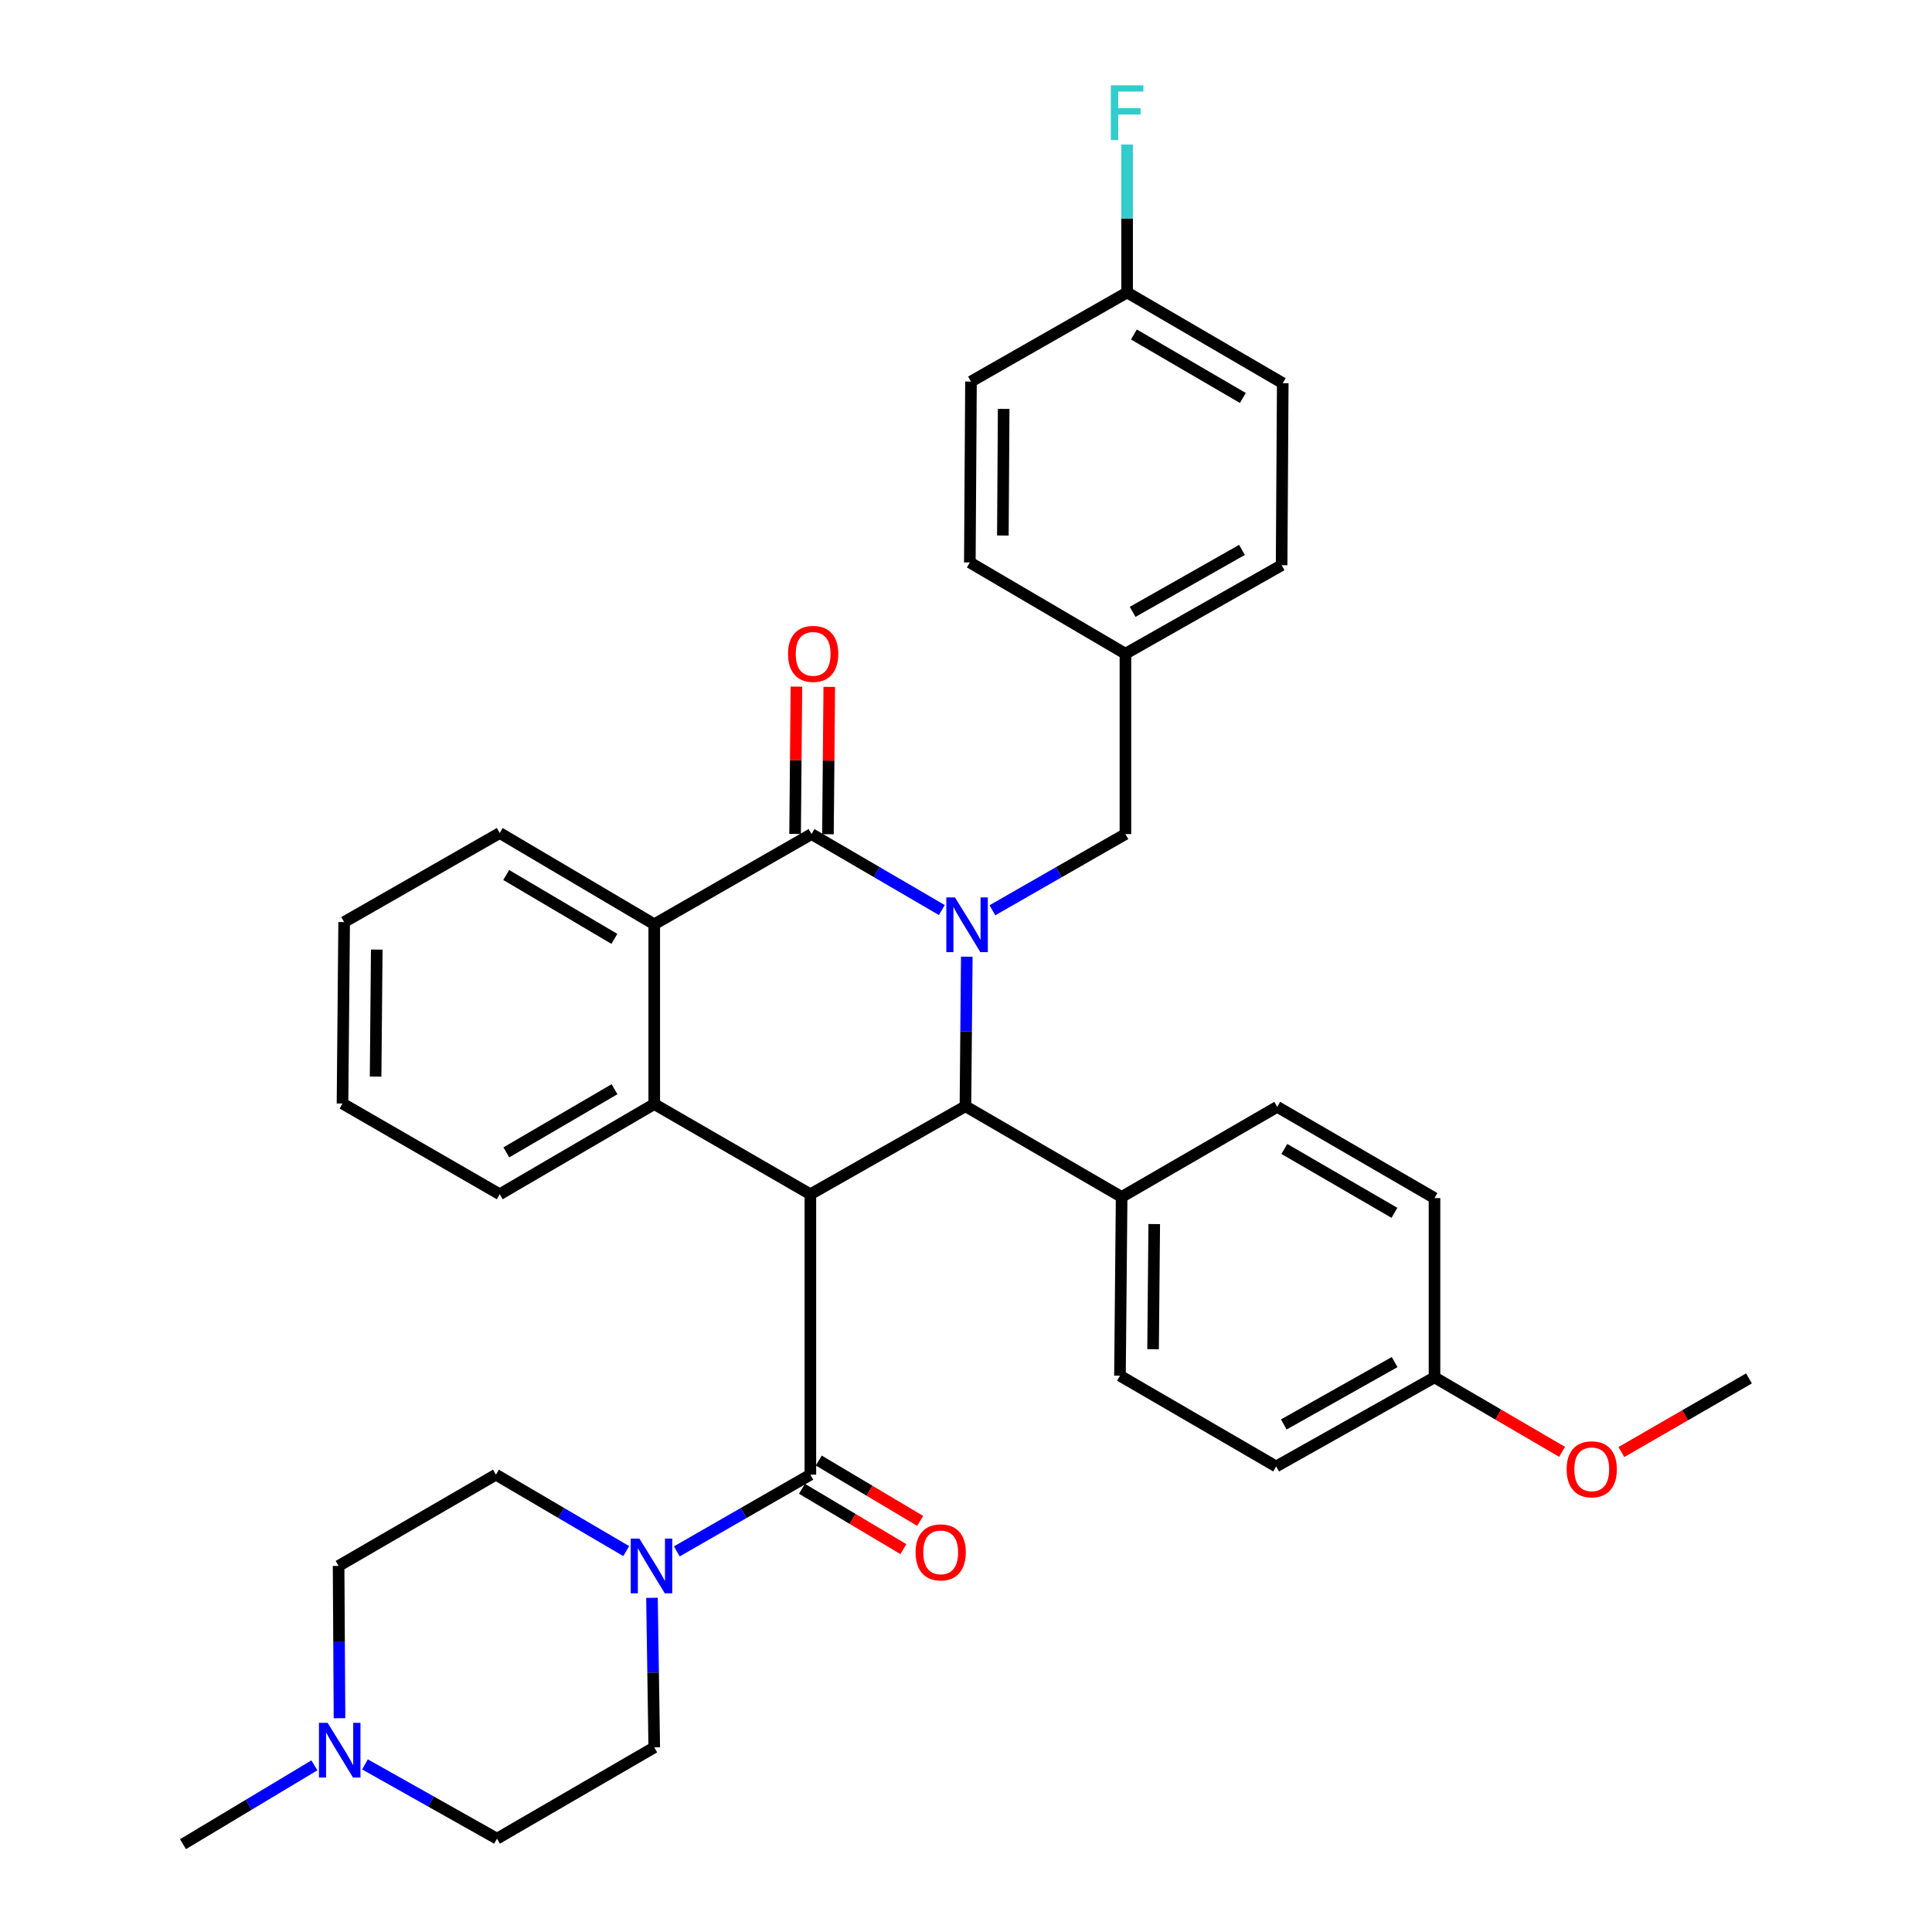 <?xml version='1.0' encoding='iso-8859-1'?>
<svg version='1.1' baseProfile='full'
              xmlns='http://www.w3.org/2000/svg'
                      xmlns:rdkit='http://www.rdkit.org/xml'
                      xmlns:xlink='http://www.w3.org/1999/xlink'
                  xml:space='preserve'
width='1000px' height='1000px' viewBox='0 0 1000 1000'>
<!-- END OF HEADER -->
<rect style='opacity:1.0;fill:#FFFFFF;stroke:none' width='1000' height='1000' x='0' y='0'> </rect>
<path class='bond-1' d='M 487.487,471.043 L 453.765,451.377' style='fill:none;fill-rule:evenodd;stroke:#0000FF;stroke-width:6px;stroke-linecap:butt;stroke-linejoin:miter;stroke-opacity:1' />
<path class='bond-1' d='M 453.765,451.377 L 420.042,431.712' style='fill:none;fill-rule:evenodd;stroke:#000000;stroke-width:6px;stroke-linecap:butt;stroke-linejoin:miter;stroke-opacity:1' />
<path class='bond-2' d='M 500.408,495.173 L 500.058,533.88' style='fill:none;fill-rule:evenodd;stroke:#0000FF;stroke-width:6px;stroke-linecap:butt;stroke-linejoin:miter;stroke-opacity:1' />
<path class='bond-2' d='M 500.058,533.88 L 499.707,572.588' style='fill:none;fill-rule:evenodd;stroke:#000000;stroke-width:6px;stroke-linecap:butt;stroke-linejoin:miter;stroke-opacity:1' />
<path class='bond-7' d='M 513.659,471.159 L 548.089,451.436' style='fill:none;fill-rule:evenodd;stroke:#0000FF;stroke-width:6px;stroke-linecap:butt;stroke-linejoin:miter;stroke-opacity:1' />
<path class='bond-7' d='M 548.089,451.436 L 582.518,431.712' style='fill:none;fill-rule:evenodd;stroke:#000000;stroke-width:6px;stroke-linecap:butt;stroke-linejoin:miter;stroke-opacity:1' />
<path class='bond-0' d='M 419.447,618.151 L 499.707,572.588' style='fill:none;fill-rule:evenodd;stroke:#000000;stroke-width:6px;stroke-linecap:butt;stroke-linejoin:miter;stroke-opacity:1' />
<path class='bond-3' d='M 419.447,618.151 L 419.447,763.288' style='fill:none;fill-rule:evenodd;stroke:#000000;stroke-width:6px;stroke-linecap:butt;stroke-linejoin:miter;stroke-opacity:1' />
<path class='bond-4' d='M 419.447,618.151 L 338.639,571.463' style='fill:none;fill-rule:evenodd;stroke:#000000;stroke-width:6px;stroke-linecap:butt;stroke-linejoin:miter;stroke-opacity:1' />
<path class='bond-5' d='M 420.042,431.712 L 338.639,478.4' style='fill:none;fill-rule:evenodd;stroke:#000000;stroke-width:6px;stroke-linecap:butt;stroke-linejoin:miter;stroke-opacity:1' />
<path class='bond-10' d='M 428.546,431.789 L 428.89,393.662' style='fill:none;fill-rule:evenodd;stroke:#000000;stroke-width:6px;stroke-linecap:butt;stroke-linejoin:miter;stroke-opacity:1' />
<path class='bond-10' d='M 428.89,393.662 L 429.233,355.536' style='fill:none;fill-rule:evenodd;stroke:#FF0000;stroke-width:6px;stroke-linecap:butt;stroke-linejoin:miter;stroke-opacity:1' />
<path class='bond-10' d='M 411.539,431.636 L 411.882,393.509' style='fill:none;fill-rule:evenodd;stroke:#000000;stroke-width:6px;stroke-linecap:butt;stroke-linejoin:miter;stroke-opacity:1' />
<path class='bond-10' d='M 411.882,393.509 L 412.226,355.383' style='fill:none;fill-rule:evenodd;stroke:#FF0000;stroke-width:6px;stroke-linecap:butt;stroke-linejoin:miter;stroke-opacity:1' />
<path class='bond-9' d='M 499.707,572.588 L 580.553,619.54' style='fill:none;fill-rule:evenodd;stroke:#000000;stroke-width:6px;stroke-linecap:butt;stroke-linejoin:miter;stroke-opacity:1' />
<path class='bond-6' d='M 419.447,763.288 L 384.885,783.14' style='fill:none;fill-rule:evenodd;stroke:#000000;stroke-width:6px;stroke-linecap:butt;stroke-linejoin:miter;stroke-opacity:1' />
<path class='bond-6' d='M 384.885,783.14 L 350.323,802.993' style='fill:none;fill-rule:evenodd;stroke:#0000FF;stroke-width:6px;stroke-linecap:butt;stroke-linejoin:miter;stroke-opacity:1' />
<path class='bond-11' d='M 415.099,770.596 L 441.346,786.211' style='fill:none;fill-rule:evenodd;stroke:#000000;stroke-width:6px;stroke-linecap:butt;stroke-linejoin:miter;stroke-opacity:1' />
<path class='bond-11' d='M 441.346,786.211 L 467.593,801.825' style='fill:none;fill-rule:evenodd;stroke:#FF0000;stroke-width:6px;stroke-linecap:butt;stroke-linejoin:miter;stroke-opacity:1' />
<path class='bond-11' d='M 423.795,755.979 L 450.042,771.594' style='fill:none;fill-rule:evenodd;stroke:#000000;stroke-width:6px;stroke-linecap:butt;stroke-linejoin:miter;stroke-opacity:1' />
<path class='bond-11' d='M 450.042,771.594 L 476.289,787.208' style='fill:none;fill-rule:evenodd;stroke:#FF0000;stroke-width:6px;stroke-linecap:butt;stroke-linejoin:miter;stroke-opacity:1' />
<path class='bond-21' d='M 338.639,571.463 L 258.663,618.151' style='fill:none;fill-rule:evenodd;stroke:#000000;stroke-width:6px;stroke-linecap:butt;stroke-linejoin:miter;stroke-opacity:1' />
<path class='bond-21' d='M 318.068,563.778 L 262.084,596.459' style='fill:none;fill-rule:evenodd;stroke:#000000;stroke-width:6px;stroke-linecap:butt;stroke-linejoin:miter;stroke-opacity:1' />
<path class='bond-35' d='M 338.639,571.463 L 338.639,478.4' style='fill:none;fill-rule:evenodd;stroke:#000000;stroke-width:6px;stroke-linecap:butt;stroke-linejoin:miter;stroke-opacity:1' />
<path class='bond-25' d='M 338.639,478.4 L 258.663,431.164' style='fill:none;fill-rule:evenodd;stroke:#000000;stroke-width:6px;stroke-linecap:butt;stroke-linejoin:miter;stroke-opacity:1' />
<path class='bond-25' d='M 317.993,485.959 L 262.01,452.894' style='fill:none;fill-rule:evenodd;stroke:#000000;stroke-width:6px;stroke-linecap:butt;stroke-linejoin:miter;stroke-opacity:1' />
<path class='bond-12' d='M 337.463,827.032 L 338.051,865.739' style='fill:none;fill-rule:evenodd;stroke:#0000FF;stroke-width:6px;stroke-linecap:butt;stroke-linejoin:miter;stroke-opacity:1' />
<path class='bond-12' d='M 338.051,865.739 L 338.639,904.447' style='fill:none;fill-rule:evenodd;stroke:#000000;stroke-width:6px;stroke-linecap:butt;stroke-linejoin:miter;stroke-opacity:1' />
<path class='bond-13' d='M 324.138,802.854 L 290.413,783.071' style='fill:none;fill-rule:evenodd;stroke:#0000FF;stroke-width:6px;stroke-linecap:butt;stroke-linejoin:miter;stroke-opacity:1' />
<path class='bond-13' d='M 290.413,783.071 L 256.688,763.288' style='fill:none;fill-rule:evenodd;stroke:#000000;stroke-width:6px;stroke-linecap:butt;stroke-linejoin:miter;stroke-opacity:1' />
<path class='bond-18' d='M 582.518,431.712 L 582.518,338.365' style='fill:none;fill-rule:evenodd;stroke:#000000;stroke-width:6px;stroke-linecap:butt;stroke-linejoin:miter;stroke-opacity:1' />
<path class='bond-8' d='M 175.732,889.339 L 175.494,849.931' style='fill:none;fill-rule:evenodd;stroke:#0000FF;stroke-width:6px;stroke-linecap:butt;stroke-linejoin:miter;stroke-opacity:1' />
<path class='bond-8' d='M 175.494,849.931 L 175.256,810.523' style='fill:none;fill-rule:evenodd;stroke:#000000;stroke-width:6px;stroke-linecap:butt;stroke-linejoin:miter;stroke-opacity:1' />
<path class='bond-31' d='M 162.728,913.745 L 128.725,934.145' style='fill:none;fill-rule:evenodd;stroke:#0000FF;stroke-width:6px;stroke-linecap:butt;stroke-linejoin:miter;stroke-opacity:1' />
<path class='bond-31' d='M 128.725,934.145 L 94.722,954.545' style='fill:none;fill-rule:evenodd;stroke:#000000;stroke-width:6px;stroke-linecap:butt;stroke-linejoin:miter;stroke-opacity:1' />
<path class='bond-39' d='M 188.908,913.241 L 223.072,932.466' style='fill:none;fill-rule:evenodd;stroke:#0000FF;stroke-width:6px;stroke-linecap:butt;stroke-linejoin:miter;stroke-opacity:1' />
<path class='bond-39' d='M 223.072,932.466 L 257.236,951.692' style='fill:none;fill-rule:evenodd;stroke:#000000;stroke-width:6px;stroke-linecap:butt;stroke-linejoin:miter;stroke-opacity:1' />
<path class='bond-14' d='M 580.553,619.54 L 579.693,712.074' style='fill:none;fill-rule:evenodd;stroke:#000000;stroke-width:6px;stroke-linecap:butt;stroke-linejoin:miter;stroke-opacity:1' />
<path class='bond-14' d='M 597.431,633.578 L 596.83,698.352' style='fill:none;fill-rule:evenodd;stroke:#000000;stroke-width:6px;stroke-linecap:butt;stroke-linejoin:miter;stroke-opacity:1' />
<path class='bond-15' d='M 580.553,619.54 L 661.087,572.9' style='fill:none;fill-rule:evenodd;stroke:#000000;stroke-width:6px;stroke-linecap:butt;stroke-linejoin:miter;stroke-opacity:1' />
<path class='bond-17' d='M 338.639,904.447 L 257.236,951.692' style='fill:none;fill-rule:evenodd;stroke:#000000;stroke-width:6px;stroke-linecap:butt;stroke-linejoin:miter;stroke-opacity:1' />
<path class='bond-16' d='M 256.688,763.288 L 175.256,810.523' style='fill:none;fill-rule:evenodd;stroke:#000000;stroke-width:6px;stroke-linecap:butt;stroke-linejoin:miter;stroke-opacity:1' />
<path class='bond-23' d='M 579.693,712.074 L 660.539,759.036' style='fill:none;fill-rule:evenodd;stroke:#000000;stroke-width:6px;stroke-linecap:butt;stroke-linejoin:miter;stroke-opacity:1' />
<path class='bond-22' d='M 661.087,572.9 L 742.5,620.126' style='fill:none;fill-rule:evenodd;stroke:#000000;stroke-width:6px;stroke-linecap:butt;stroke-linejoin:miter;stroke-opacity:1' />
<path class='bond-22' d='M 664.765,594.696 L 721.753,627.754' style='fill:none;fill-rule:evenodd;stroke:#000000;stroke-width:6px;stroke-linecap:butt;stroke-linejoin:miter;stroke-opacity:1' />
<path class='bond-26' d='M 582.518,338.365 L 501.984,291.13' style='fill:none;fill-rule:evenodd;stroke:#000000;stroke-width:6px;stroke-linecap:butt;stroke-linejoin:miter;stroke-opacity:1' />
<path class='bond-27' d='M 582.518,338.365 L 663.364,292.547' style='fill:none;fill-rule:evenodd;stroke:#000000;stroke-width:6px;stroke-linecap:butt;stroke-linejoin:miter;stroke-opacity:1' />
<path class='bond-27' d='M 586.259,316.696 L 642.851,284.623' style='fill:none;fill-rule:evenodd;stroke:#000000;stroke-width:6px;stroke-linecap:butt;stroke-linejoin:miter;stroke-opacity:1' />
<path class='bond-19' d='M 583.388,151.388 L 663.95,198.34' style='fill:none;fill-rule:evenodd;stroke:#000000;stroke-width:6px;stroke-linecap:butt;stroke-linejoin:miter;stroke-opacity:1' />
<path class='bond-19' d='M 586.908,173.126 L 643.301,205.992' style='fill:none;fill-rule:evenodd;stroke:#000000;stroke-width:6px;stroke-linecap:butt;stroke-linejoin:miter;stroke-opacity:1' />
<path class='bond-24' d='M 583.388,151.388 L 583.388,113.1' style='fill:none;fill-rule:evenodd;stroke:#000000;stroke-width:6px;stroke-linecap:butt;stroke-linejoin:miter;stroke-opacity:1' />
<path class='bond-24' d='M 583.388,113.1 L 583.388,74.811' style='fill:none;fill-rule:evenodd;stroke:#33CCCC;stroke-width:6px;stroke-linecap:butt;stroke-linejoin:miter;stroke-opacity:1' />
<path class='bond-36' d='M 583.388,151.388 L 502.58,197.49' style='fill:none;fill-rule:evenodd;stroke:#000000;stroke-width:6px;stroke-linecap:butt;stroke-linejoin:miter;stroke-opacity:1' />
<path class='bond-20' d='M 742.5,712.915 L 742.5,620.126' style='fill:none;fill-rule:evenodd;stroke:#000000;stroke-width:6px;stroke-linecap:butt;stroke-linejoin:miter;stroke-opacity:1' />
<path class='bond-30' d='M 742.5,712.915 L 775.514,732.192' style='fill:none;fill-rule:evenodd;stroke:#000000;stroke-width:6px;stroke-linecap:butt;stroke-linejoin:miter;stroke-opacity:1' />
<path class='bond-30' d='M 775.514,732.192 L 808.528,751.468' style='fill:none;fill-rule:evenodd;stroke:#FF0000;stroke-width:6px;stroke-linecap:butt;stroke-linejoin:miter;stroke-opacity:1' />
<path class='bond-37' d='M 742.5,712.915 L 660.539,759.036' style='fill:none;fill-rule:evenodd;stroke:#000000;stroke-width:6px;stroke-linecap:butt;stroke-linejoin:miter;stroke-opacity:1' />
<path class='bond-37' d='M 721.865,705.011 L 664.492,737.295' style='fill:none;fill-rule:evenodd;stroke:#000000;stroke-width:6px;stroke-linecap:butt;stroke-linejoin:miter;stroke-opacity:1' />
<path class='bond-33' d='M 258.663,618.151 L 177.278,571.189' style='fill:none;fill-rule:evenodd;stroke:#000000;stroke-width:6px;stroke-linecap:butt;stroke-linejoin:miter;stroke-opacity:1' />
<path class='bond-34' d='M 258.663,431.164 L 178.129,477.266' style='fill:none;fill-rule:evenodd;stroke:#000000;stroke-width:6px;stroke-linecap:butt;stroke-linejoin:miter;stroke-opacity:1' />
<path class='bond-29' d='M 501.984,291.13 L 502.58,197.49' style='fill:none;fill-rule:evenodd;stroke:#000000;stroke-width:6px;stroke-linecap:butt;stroke-linejoin:miter;stroke-opacity:1' />
<path class='bond-29' d='M 519.081,277.192 L 519.498,211.644' style='fill:none;fill-rule:evenodd;stroke:#000000;stroke-width:6px;stroke-linecap:butt;stroke-linejoin:miter;stroke-opacity:1' />
<path class='bond-28' d='M 663.364,292.547 L 663.95,198.34' style='fill:none;fill-rule:evenodd;stroke:#000000;stroke-width:6px;stroke-linecap:butt;stroke-linejoin:miter;stroke-opacity:1' />
<path class='bond-32' d='M 839.233,751.576 L 872.256,732.52' style='fill:none;fill-rule:evenodd;stroke:#FF0000;stroke-width:6px;stroke-linecap:butt;stroke-linejoin:miter;stroke-opacity:1' />
<path class='bond-32' d='M 872.256,732.52 L 905.278,713.463' style='fill:none;fill-rule:evenodd;stroke:#000000;stroke-width:6px;stroke-linecap:butt;stroke-linejoin:miter;stroke-opacity:1' />
<path class='bond-38' d='M 177.278,571.189 L 178.129,477.266' style='fill:none;fill-rule:evenodd;stroke:#000000;stroke-width:6px;stroke-linecap:butt;stroke-linejoin:miter;stroke-opacity:1' />
<path class='bond-38' d='M 194.413,557.255 L 195.009,491.508' style='fill:none;fill-rule:evenodd;stroke:#000000;stroke-width:6px;stroke-linecap:butt;stroke-linejoin:miter;stroke-opacity:1' />
<path  class='atom-0' d='M 494.297 464.504
L 503.577 479.504
Q 504.497 480.984, 505.977 483.664
Q 507.457 486.344, 507.537 486.504
L 507.537 464.504
L 511.297 464.504
L 511.297 492.824
L 507.417 492.824
L 497.457 476.424
Q 496.297 474.504, 495.057 472.304
Q 493.857 470.104, 493.497 469.424
L 493.497 492.824
L 489.817 492.824
L 489.817 464.504
L 494.297 464.504
' fill='#0000FF'/>
<path  class='atom-7' d='M 330.952 796.363
L 340.232 811.363
Q 341.152 812.843, 342.632 815.523
Q 344.112 818.203, 344.192 818.363
L 344.192 796.363
L 347.952 796.363
L 347.952 824.683
L 344.072 824.683
L 334.112 808.283
Q 332.952 806.363, 331.712 804.163
Q 330.512 801.963, 330.152 801.283
L 330.152 824.683
L 326.472 824.683
L 326.472 796.363
L 330.952 796.363
' fill='#0000FF'/>
<path  class='atom-9' d='M 169.572 891.723
L 178.852 906.723
Q 179.772 908.203, 181.252 910.883
Q 182.732 913.563, 182.812 913.723
L 182.812 891.723
L 186.572 891.723
L 186.572 920.043
L 182.692 920.043
L 172.732 903.643
Q 171.572 901.723, 170.332 899.523
Q 169.132 897.323, 168.772 896.643
L 168.772 920.043
L 165.092 920.043
L 165.092 891.723
L 169.572 891.723
' fill='#0000FF'/>
<path  class='atom-11' d='M 407.883 338.445
Q 407.883 331.645, 411.243 327.845
Q 414.603 324.045, 420.883 324.045
Q 427.163 324.045, 430.523 327.845
Q 433.883 331.645, 433.883 338.445
Q 433.883 345.325, 430.483 349.245
Q 427.083 353.125, 420.883 353.125
Q 414.643 353.125, 411.243 349.245
Q 407.883 345.365, 407.883 338.445
M 420.883 349.925
Q 425.203 349.925, 427.523 347.045
Q 429.883 344.125, 429.883 338.445
Q 429.883 332.885, 427.523 330.085
Q 425.203 327.245, 420.883 327.245
Q 416.563 327.245, 414.203 330.045
Q 411.883 332.845, 411.883 338.445
Q 411.883 344.165, 414.203 347.045
Q 416.563 349.925, 420.883 349.925
' fill='#FF0000'/>
<path  class='atom-12' d='M 473.904 803.498
Q 473.904 796.698, 477.264 792.898
Q 480.624 789.098, 486.904 789.098
Q 493.184 789.098, 496.544 792.898
Q 499.904 796.698, 499.904 803.498
Q 499.904 810.378, 496.504 814.298
Q 493.104 818.178, 486.904 818.178
Q 480.664 818.178, 477.264 814.298
Q 473.904 810.418, 473.904 803.498
M 486.904 814.978
Q 491.224 814.978, 493.544 812.098
Q 495.904 809.178, 495.904 803.498
Q 495.904 797.938, 493.544 795.138
Q 491.224 792.298, 486.904 792.298
Q 482.584 792.298, 480.224 795.098
Q 477.904 797.898, 477.904 803.498
Q 477.904 809.218, 480.224 812.098
Q 482.584 814.978, 486.904 814.978
' fill='#FF0000'/>
<path  class='atom-25' d='M 574.968 44.165
L 591.808 44.165
L 591.808 47.405
L 578.768 47.405
L 578.768 56.005
L 590.368 56.005
L 590.368 59.285
L 578.768 59.285
L 578.768 72.485
L 574.968 72.485
L 574.968 44.165
' fill='#33CCCC'/>
<path  class='atom-31' d='M 810.884 760.514
Q 810.884 753.714, 814.244 749.914
Q 817.604 746.114, 823.884 746.114
Q 830.164 746.114, 833.524 749.914
Q 836.884 753.714, 836.884 760.514
Q 836.884 767.394, 833.484 771.314
Q 830.084 775.194, 823.884 775.194
Q 817.644 775.194, 814.244 771.314
Q 810.884 767.434, 810.884 760.514
M 823.884 771.994
Q 828.204 771.994, 830.524 769.114
Q 832.884 766.194, 832.884 760.514
Q 832.884 754.954, 830.524 752.154
Q 828.204 749.314, 823.884 749.314
Q 819.564 749.314, 817.204 752.114
Q 814.884 754.914, 814.884 760.514
Q 814.884 766.234, 817.204 769.114
Q 819.564 771.994, 823.884 771.994
' fill='#FF0000'/>
</svg>
